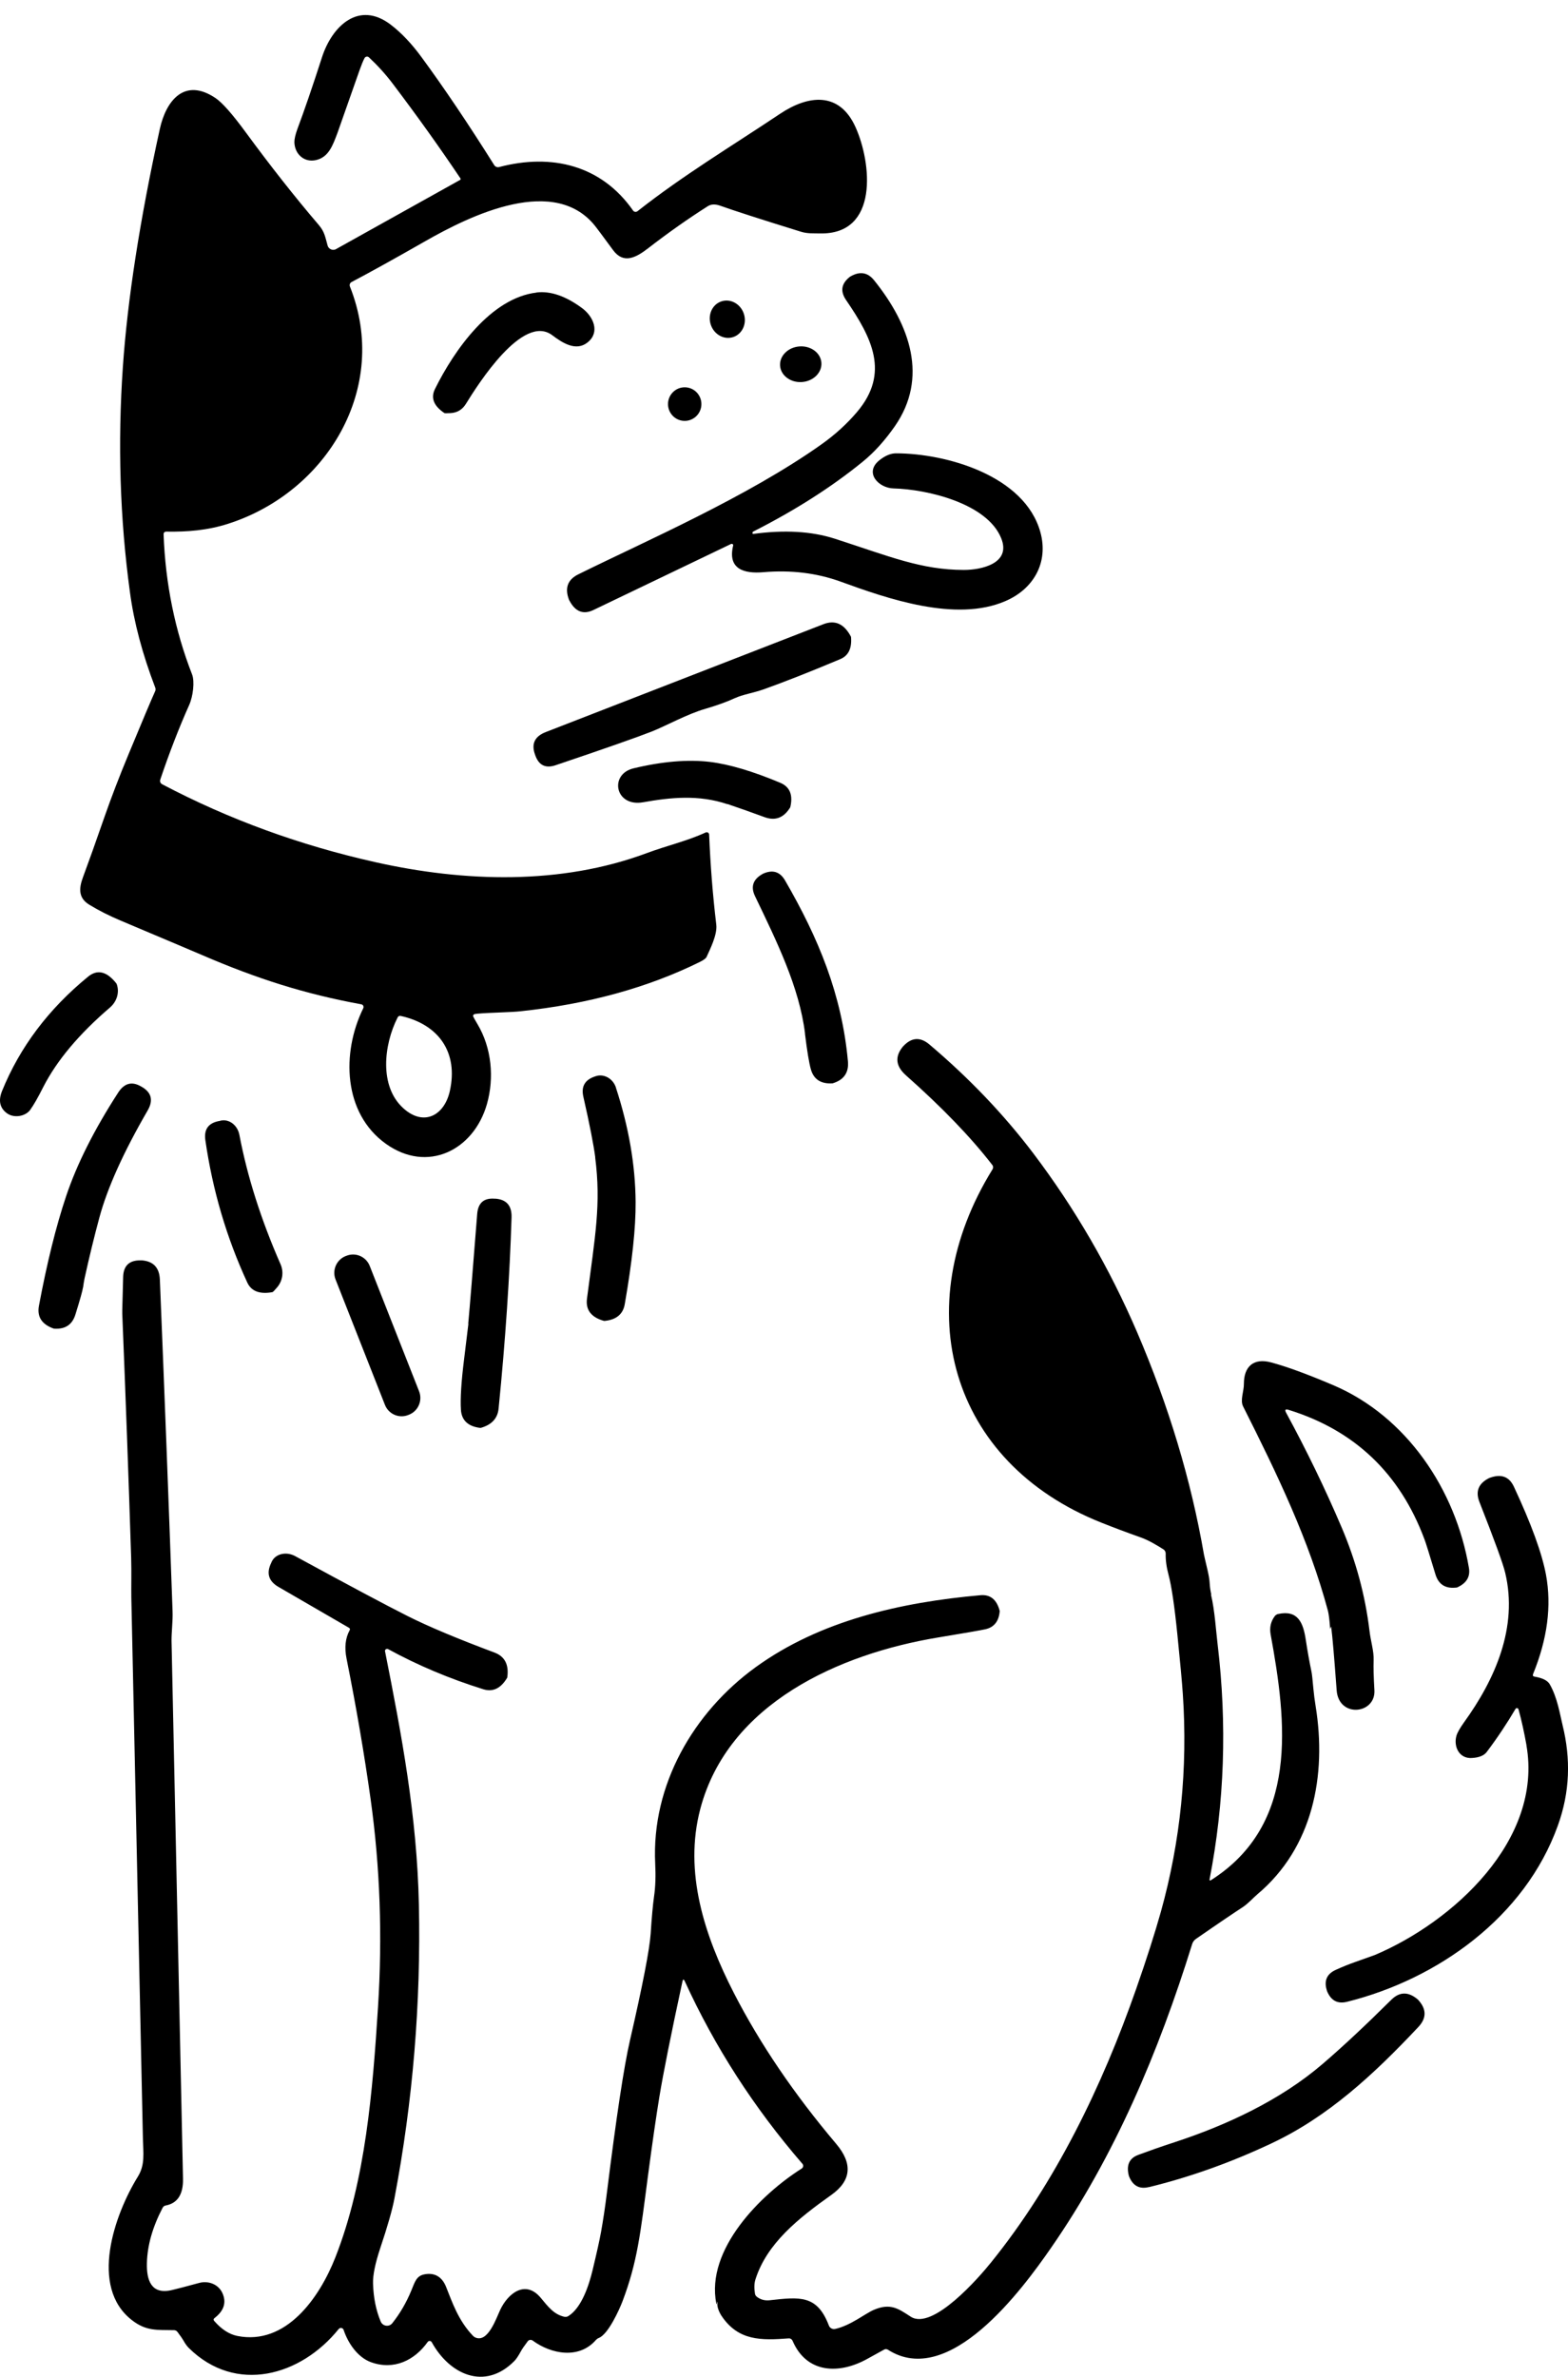 <svg width="97" height="147" viewBox="0 0 97 147" fill="none" xmlns="http://www.w3.org/2000/svg">
<g id="Group 43">
<path id="Vector" d="M29.277 62.874C29.288 62.906 29.369 63.057 29.53 63.328C30.424 64.816 30.58 66.677 30.122 68.289C29.304 71.151 26.435 72.579 23.868 70.74C21.225 68.846 21.117 65.113 22.474 62.354C22.511 62.273 22.479 62.17 22.398 62.132C22.382 62.127 22.372 62.122 22.355 62.116C18.867 61.478 15.918 60.542 12.478 59.059C12.204 58.941 10.535 58.232 7.467 56.939C6.773 56.647 6.127 56.322 5.53 55.959C4.857 55.554 4.867 54.969 5.131 54.261C5.47 53.346 5.917 52.102 6.466 50.517C6.881 49.327 7.381 48.023 7.968 46.611C8.829 44.533 9.373 43.246 9.599 42.748C9.631 42.672 9.631 42.597 9.599 42.516C8.807 40.444 8.285 38.48 8.038 36.624C7.419 32.085 7.273 27.432 7.602 22.672C7.892 18.5 8.651 13.599 9.889 7.967C10.277 6.214 11.418 4.78 13.329 6.063C13.749 6.344 14.373 7.053 15.202 8.183C16.731 10.266 18.238 12.181 19.723 13.918C20.078 14.335 20.116 14.648 20.267 15.189C20.321 15.379 20.52 15.492 20.714 15.438C20.741 15.433 20.762 15.422 20.789 15.406L28.454 11.132C28.502 11.105 28.508 11.072 28.481 11.029C27.205 9.13 25.822 7.193 24.32 5.208C23.868 4.607 23.367 4.055 22.829 3.552C22.759 3.482 22.641 3.487 22.576 3.558C22.565 3.569 22.555 3.585 22.549 3.596C22.458 3.769 22.355 4.028 22.237 4.358C21.338 6.912 20.886 8.194 20.881 8.21C20.59 8.979 20.337 9.731 19.535 9.904C18.803 10.061 18.227 9.52 18.211 8.789C18.211 8.6 18.27 8.335 18.394 7.989C18.83 6.825 19.336 5.348 19.917 3.547C20.541 1.61 22.205 0.003 24.196 1.545C24.842 2.043 25.466 2.703 26.069 3.525C27.469 5.43 28.97 7.659 30.574 10.212C30.639 10.315 30.763 10.364 30.881 10.331C34.132 9.476 37.206 10.217 39.165 13.025C39.224 13.107 39.337 13.128 39.418 13.074C39.418 13.074 39.423 13.074 39.429 13.069C42.292 10.818 45.166 9.103 48.267 7.031C49.984 5.889 51.916 5.63 52.923 7.859C53.919 10.061 54.387 14.513 50.732 14.437C50.28 14.427 49.952 14.454 49.559 14.335C47.002 13.545 45.339 13.004 44.569 12.728C44.257 12.614 43.993 12.62 43.783 12.755C42.556 13.534 41.323 14.405 40.091 15.357C39.343 15.936 38.573 16.347 37.927 15.471C37.265 14.573 36.931 14.118 36.915 14.107C34.401 10.71 29.089 13.328 26.295 14.924C24.363 16.028 22.845 16.866 21.747 17.445C21.65 17.494 21.607 17.613 21.645 17.716C24.148 23.991 20.197 30.446 14.115 32.393C12.861 32.799 11.59 32.902 10.299 32.88C10.175 32.88 10.115 32.94 10.121 33.064C10.234 36.105 10.821 38.988 11.881 41.709C12.053 42.142 11.945 43.062 11.703 43.603C11.063 45.037 10.471 46.568 9.922 48.196C9.873 48.337 9.916 48.445 10.051 48.515C14.152 50.674 18.55 52.281 23.249 53.33C28.723 54.553 34.687 54.748 40.015 52.762C41.28 52.291 42.497 52.021 43.659 51.485C43.735 51.453 43.821 51.485 43.853 51.556C43.864 51.572 43.864 51.594 43.869 51.615C43.945 53.482 44.09 55.343 44.311 57.188C44.386 57.821 43.902 58.751 43.713 59.178C43.675 59.27 43.536 59.373 43.299 59.492C40.08 61.083 36.382 62.1 32.211 62.544C31.985 62.571 31.516 62.598 30.8 62.625C29.966 62.657 29.487 62.69 29.374 62.717C29.288 62.738 29.25 62.792 29.272 62.879L29.277 62.874ZM27.829 67.472C28.357 65.097 27.151 63.361 24.799 62.836C24.707 62.814 24.637 62.846 24.595 62.933C23.744 64.61 23.443 67.18 24.95 68.543C26.225 69.696 27.496 68.981 27.829 67.472Z" fill="black"/>
<path id="Vector_2" d="M46.566 33.01C46.566 33.01 46.587 33.021 46.609 33.021C48.531 32.761 50.21 32.858 51.642 33.318C55.044 34.417 56.976 35.244 59.624 35.25C60.7 35.25 62.579 34.855 61.933 33.281C61.056 31.127 57.358 30.262 55.27 30.208C54.36 30.186 53.434 29.234 54.408 28.46C54.764 28.179 55.103 28.038 55.426 28.038C58.515 28.038 63.392 29.401 64.361 32.918C64.877 34.795 63.935 36.435 62.186 37.181C59.129 38.496 54.92 37.035 51.992 35.969C50.522 35.439 48.934 35.244 47.223 35.39C46.022 35.493 45 35.196 45.355 33.74C45.366 33.697 45.339 33.648 45.29 33.638C45.274 33.638 45.253 33.638 45.236 33.638L36.711 37.728C36.081 38.031 35.58 37.83 35.22 37.133C35.209 37.122 35.203 37.105 35.198 37.089C34.924 36.37 35.117 35.845 35.779 35.52C39.924 33.47 46.221 30.743 50.813 27.486C51.658 26.886 52.39 26.22 53.014 25.485C55.07 23.066 53.929 20.881 52.341 18.56C51.975 18.024 52.04 17.559 52.541 17.148C52.573 17.121 52.594 17.104 52.611 17.099C53.187 16.764 53.676 16.839 54.075 17.337C56.319 20.123 57.428 23.375 55.361 26.356C54.747 27.238 54.085 27.973 53.375 28.552C51.443 30.126 49.182 31.566 46.598 32.875C46.566 32.891 46.555 32.913 46.55 32.945C46.55 32.983 46.55 33.01 46.561 33.015L46.566 33.01Z" fill="black"/>
<path id="Vector_3" d="M33.196 18.089C34.062 17.987 34.999 18.311 36.011 19.058C36.711 19.577 37.136 20.546 36.355 21.173C35.629 21.763 34.778 21.195 34.159 20.73C32.346 19.377 29.579 23.754 28.82 24.982C28.599 25.339 28.282 25.528 27.867 25.55C27.646 25.561 27.523 25.561 27.496 25.55C26.828 25.106 26.635 24.608 26.909 24.057C28.104 21.644 30.365 18.43 33.191 18.095L33.196 18.089Z" fill="black"/>
<path id="Vector_4" d="M45.376 20.841C45.937 20.643 46.22 19.992 46.009 19.386C45.798 18.779 45.172 18.448 44.611 18.645C44.049 18.843 43.766 19.494 43.977 20.101C44.188 20.707 44.814 21.038 45.376 20.841Z" fill="black"/>
<path id="Vector_5" d="M49.616 23.628C50.321 23.576 50.857 23.041 50.813 22.433C50.769 21.825 50.16 21.374 49.455 21.426C48.749 21.478 48.213 22.013 48.258 22.621C48.302 23.229 48.91 23.68 49.616 23.628Z" fill="black"/>
<path id="Vector_6" d="M42.357 26.031C42.928 26.031 43.39 25.566 43.39 24.992C43.39 24.419 42.928 23.954 42.357 23.954C41.786 23.954 41.324 24.419 41.324 24.992C41.324 25.566 41.786 26.031 42.357 26.031Z" fill="black"/>
<path id="Vector_7" d="M45.49 43.165C44.984 43.403 44.365 43.624 43.627 43.841C42.508 44.165 41.254 44.869 40.322 45.242C39.413 45.599 37.427 46.297 34.364 47.33C33.75 47.536 33.331 47.33 33.115 46.719L33.094 46.66C32.857 45.999 33.083 45.54 33.767 45.275L50.942 38.604C51.658 38.328 52.218 38.582 52.632 39.361C52.643 39.383 52.648 39.399 52.648 39.415C52.702 40.108 52.481 40.557 51.976 40.768C50.07 41.569 48.488 42.191 47.223 42.64C46.615 42.856 45.915 42.964 45.49 43.17V43.165Z" fill="black"/>
<path id="Vector_8" d="M45 49.738C43.224 49.138 41.496 49.316 39.784 49.619C38.045 49.928 37.669 47.883 39.192 47.52C40.968 47.093 42.54 46.963 43.896 47.12C45.107 47.266 46.566 47.699 48.278 48.418C48.864 48.667 49.069 49.176 48.886 49.933C48.886 49.933 48.859 49.976 48.81 50.047C48.428 50.604 47.917 50.772 47.282 50.534C46.544 50.263 45.785 49.993 45 49.727V49.738Z" fill="black"/>
<path id="Vector_9" d="M49.801 63.923C49.451 61.056 48.041 58.205 46.706 55.424C46.431 54.851 46.577 54.396 47.153 54.066C47.174 54.055 47.185 54.05 47.185 54.045C47.788 53.769 48.245 53.904 48.563 54.45C50.63 58.016 52.078 61.505 52.455 65.644C52.514 66.304 52.234 66.747 51.609 66.969C51.545 66.991 51.513 67.002 51.507 67.002C50.791 67.05 50.339 66.764 50.162 66.136C50.054 65.757 49.93 65.022 49.796 63.923H49.801Z" fill="black"/>
<path id="Vector_10" d="M1.886 68.624C1.568 69.068 0.847 69.165 0.427 68.852C-0.014 68.527 -0.111 68.067 0.126 67.478C1.229 64.762 3.005 62.403 5.454 60.401C6.03 59.936 6.606 60.077 7.198 60.823C7.198 60.823 7.209 60.845 7.22 60.867C7.403 61.364 7.236 61.938 6.805 62.311C4.878 63.961 3.506 65.606 2.677 67.229C2.343 67.894 2.074 68.359 1.88 68.624H1.886Z" fill="black"/>
<path id="Vector_11" d="M74.916 98.629C75.147 99.581 75.233 100.966 75.325 101.702C75.917 106.647 75.75 111.494 74.824 116.25C74.819 116.271 74.835 116.298 74.857 116.304C74.867 116.304 74.883 116.304 74.894 116.298C80.374 112.83 79.599 106.511 78.603 101.08C78.528 100.658 78.614 100.284 78.861 99.954C78.915 99.889 78.98 99.846 79.06 99.825C80.288 99.554 80.621 100.36 80.777 101.41C80.89 102.151 81.009 102.811 81.133 103.401C81.16 103.525 81.197 103.877 81.251 104.461C81.283 104.802 81.326 105.148 81.386 105.511C82.085 109.806 81.219 114.275 77.785 117.158C77.553 117.353 77.214 117.737 76.854 117.97C76.412 118.257 75.454 118.9 73.985 119.918C73.872 119.993 73.785 120.112 73.748 120.242C71.681 126.896 68.963 133.345 65.012 139.037C63.236 141.601 58.709 147.758 54.925 145.323C54.855 145.28 54.769 145.274 54.694 145.318C54.215 145.583 53.865 145.778 53.644 145.897C51.927 146.849 49.909 146.816 49.031 144.777C48.988 144.679 48.891 144.614 48.784 144.625C47.099 144.75 45.683 144.788 44.645 143.246C44.505 143.04 44.332 142.656 44.386 142.429C44.386 142.413 44.386 142.402 44.386 142.391C44.381 142.358 44.37 142.358 44.365 142.391C44.354 142.434 44.349 142.461 44.349 142.467C44.338 142.515 44.322 142.515 44.311 142.467C43.654 139.123 47.045 135.737 49.596 134.119C49.688 134.059 49.715 133.94 49.656 133.848C49.656 133.838 49.645 133.832 49.639 133.827C46.636 130.354 44.214 126.588 42.362 122.536C42.298 122.395 42.249 122.401 42.217 122.552C41.507 125.836 41.033 128.211 40.791 129.683C40.597 130.867 40.355 132.523 40.075 134.644C39.617 138.128 39.434 139.891 38.508 142.337C38.315 142.84 37.636 144.355 37.055 144.593C36.974 144.625 36.91 144.674 36.856 144.733C35.822 145.918 34.111 145.61 32.954 144.76C32.857 144.69 32.717 144.706 32.647 144.804C32.437 145.085 32.297 145.285 32.227 145.415C32.066 145.713 31.931 145.913 31.818 146.026C29.972 147.888 27.797 146.838 26.71 144.863C26.667 144.788 26.575 144.76 26.505 144.804C26.484 144.815 26.468 144.831 26.457 144.847C25.644 145.989 24.363 146.611 22.948 146.097C22.119 145.794 21.526 144.912 21.257 144.1C21.225 144.008 21.128 143.96 21.037 143.987C21.004 143.998 20.977 144.019 20.956 144.041C18.625 146.941 14.594 148.099 11.677 145.215C11.563 145.101 11.45 144.944 11.337 144.739C11.3 144.669 11.181 144.495 10.982 144.23C10.923 144.155 10.853 144.117 10.761 144.117C9.712 144.095 9.055 144.187 8.172 143.505C5.492 141.444 7.091 136.948 8.528 134.622C8.985 133.881 8.861 133.178 8.84 132.236C8.603 121.091 8.361 109.947 8.124 98.802C8.113 98.229 8.14 97.212 8.113 96.33C7.952 91.304 7.769 86.278 7.564 81.257C7.564 81.176 7.564 81.095 7.564 81.014L7.618 78.985C7.634 78.287 7.995 77.941 8.689 77.952C8.748 77.952 8.781 77.952 8.786 77.952C9.491 78.011 9.857 78.406 9.889 79.131C10.175 86.094 10.438 92.938 10.675 99.662C10.697 100.268 10.605 100.961 10.611 101.485C11.004 119.793 11.235 130.878 11.321 134.746C11.343 135.715 10.982 136.272 10.245 136.407C10.164 136.424 10.099 136.472 10.062 136.543C9.437 137.738 9.114 138.88 9.088 139.967C9.061 141.001 9.34 141.936 10.621 141.639C10.923 141.569 11.488 141.422 12.322 141.195C12.882 141.044 13.496 141.271 13.749 141.801C14.023 142.385 13.867 142.91 13.275 143.365C13.2 143.424 13.194 143.484 13.259 143.554C13.706 144.068 14.179 144.371 14.68 144.474C17.694 145.074 19.761 142.12 20.746 139.616C22.625 134.833 23.055 129.288 23.384 124.148C23.663 119.761 23.513 115.465 22.926 111.267C22.538 108.497 22.043 105.603 21.44 102.589C21.3 101.897 21.365 101.312 21.629 100.831C21.666 100.766 21.65 100.712 21.586 100.674L17.226 98.147C16.618 97.796 16.467 97.303 16.774 96.671L16.811 96.584C17.038 96.113 17.662 95.951 18.206 96.216C18.222 96.222 18.238 96.232 18.249 96.238C21.526 98.023 23.857 99.267 25.235 99.96C26.495 100.593 28.282 101.345 30.596 102.21C31.226 102.448 31.49 102.957 31.382 103.736C31.382 103.747 31.377 103.763 31.366 103.779C30.978 104.429 30.488 104.661 29.896 104.477C27.803 103.823 25.838 102.995 24.008 101.994C23.943 101.962 23.863 101.983 23.83 102.048C23.814 102.075 23.809 102.108 23.82 102.135C24.842 107.28 25.795 112.3 25.913 117.791C26.043 123.899 25.542 129.959 24.401 135.969C24.277 136.64 23.981 137.679 23.513 139.075C23.206 140.005 23.061 140.725 23.077 141.233C23.104 142.11 23.26 142.889 23.55 143.581C23.637 143.797 23.884 143.9 24.099 143.814C24.164 143.787 24.223 143.743 24.266 143.689C24.74 143.094 25.133 142.423 25.445 141.666C25.666 141.13 25.757 140.762 26.252 140.665C26.887 140.541 27.345 140.817 27.593 141.433C27.98 142.396 28.346 143.511 29.256 144.463C29.294 144.506 29.342 144.539 29.396 144.566C30.187 144.928 30.704 143.365 30.951 142.845C31.436 141.828 32.512 140.984 33.454 142.12C33.917 142.678 34.267 143.143 34.913 143.289C34.994 143.305 35.074 143.294 35.15 143.251C35.989 142.737 36.441 141.309 36.657 140.411C36.915 139.334 37.093 138.544 37.184 138.03C37.308 137.338 37.432 136.526 37.545 135.607C38.126 130.938 38.6 127.8 38.971 126.193C39.763 122.752 40.188 120.55 40.252 119.588C40.317 118.581 40.387 117.813 40.462 117.283C40.548 116.699 40.57 116.022 40.532 115.259C40.295 110.401 42.895 105.9 46.754 103.108C50.737 100.225 55.722 99.1 60.652 98.661C61.26 98.607 61.659 98.927 61.842 99.624C61.842 99.635 61.842 99.646 61.842 99.668C61.788 100.279 61.492 100.647 60.959 100.766C60.695 100.825 59.71 100.999 58.004 101.28C51.954 102.286 45.048 105.327 43.32 111.884C42.292 115.795 43.579 119.712 45.398 123.261C47.007 126.393 49.117 129.504 51.728 132.593C52.767 133.821 52.664 134.876 51.421 135.758C49.37 137.213 47.449 138.75 46.738 140.963C46.658 141.201 46.647 141.498 46.701 141.844C46.711 141.931 46.754 142.001 46.824 142.055C47.05 142.229 47.314 142.299 47.616 142.266C49.478 142.061 50.549 141.92 51.276 143.83C51.335 143.987 51.502 144.079 51.669 144.041C52.632 143.825 53.52 143.089 54.053 142.862C55.092 142.418 55.576 142.791 56.341 143.284C57.697 144.155 60.566 140.854 61.303 139.935C65.292 135.001 68.182 129.023 70.287 123.007C70.938 121.146 71.444 119.555 71.816 118.235C73.032 113.864 73.484 109.373 73.172 104.769C73.124 104.039 73.01 102.806 72.833 101.074C72.655 99.311 72.472 98.082 72.289 97.401C72.16 96.919 72.101 96.481 72.112 96.081C72.112 95.983 72.063 95.886 71.982 95.832C71.611 95.594 71.046 95.253 70.578 95.091C69.695 94.777 68.887 94.474 68.155 94.182C58.725 90.444 56.115 80.857 61.4 72.32C61.454 72.233 61.449 72.125 61.384 72.049C60.049 70.323 58.268 68.479 56.045 66.509C55.42 65.952 55.345 65.373 55.829 64.762C55.829 64.757 55.84 64.74 55.862 64.724C56.378 64.156 56.927 64.113 57.503 64.605C59.963 66.688 62.105 68.933 63.925 71.335C66.498 74.738 68.634 78.422 70.341 82.388C72.3 86.954 73.683 91.542 74.48 96.151C74.48 96.173 74.561 96.503 74.706 97.13C74.776 97.439 74.819 97.688 74.83 97.882C74.846 98.169 74.884 98.412 74.932 98.618L74.916 98.629Z" fill="black"/>
<path id="Vector_12" d="M36.824 71.578C36.721 70.799 36.479 69.55 36.086 67.824C35.946 67.207 36.178 66.796 36.77 66.59L36.845 66.563C37.351 66.39 37.911 66.699 38.099 67.25C38.099 67.25 38.099 67.256 38.099 67.261C38.901 69.712 39.305 72.076 39.321 74.343C39.332 75.933 39.106 78.043 38.648 80.667C38.541 81.279 38.126 81.625 37.41 81.695C37.394 81.695 37.378 81.695 37.362 81.695C36.571 81.473 36.221 81.014 36.312 80.321C36.813 76.442 37.195 74.494 36.818 71.578H36.824Z" fill="black"/>
<path id="Vector_13" d="M5.131 79.639C5.11 79.807 4.959 80.359 4.669 81.289C4.48 81.912 4.06 82.204 3.414 82.177C3.361 82.177 3.328 82.171 3.323 82.171C2.585 81.912 2.284 81.441 2.408 80.765C2.908 78.097 3.468 75.836 4.093 73.975C4.755 72 5.826 69.869 7.311 67.575C7.694 66.98 8.178 66.861 8.754 67.212L8.813 67.245C9.378 67.591 9.486 68.067 9.136 68.678C7.64 71.259 6.644 73.466 6.149 75.3C5.831 76.474 5.524 77.735 5.228 79.082C5.196 79.244 5.164 79.428 5.137 79.639H5.131Z" fill="black"/>
<path id="Vector_14" d="M16.865 79.915C16.069 80.062 15.546 79.861 15.299 79.326C14.018 76.556 13.151 73.618 12.704 70.518C12.608 69.853 12.887 69.458 13.55 69.334C13.576 69.334 13.587 69.328 13.587 69.328C14.072 69.171 14.604 69.496 14.777 70.058C14.787 70.102 14.798 70.145 14.809 70.188C15.299 72.769 16.149 75.441 17.355 78.19C17.565 78.666 17.484 79.218 17.15 79.613C16.984 79.807 16.892 79.905 16.86 79.915H16.865Z" fill="black"/>
<path id="Vector_15" d="M28.965 81.874C29.062 80.84 29.245 78.579 29.52 75.084C29.573 74.397 29.934 74.083 30.601 74.137H30.671C31.344 74.197 31.667 74.581 31.646 75.295C31.532 78.925 31.269 82.869 30.844 87.121C30.784 87.727 30.413 88.122 29.74 88.312C29.729 88.312 29.713 88.312 29.703 88.312C28.949 88.22 28.551 87.841 28.513 87.181C28.47 86.505 28.534 85.471 28.707 84.086C28.884 82.62 28.976 81.885 28.976 81.874H28.965Z" fill="black"/>
<path id="Vector_16" d="M21.432 77.668L21.381 77.687C20.812 77.914 20.533 78.562 20.759 79.134L23.814 86.89C24.04 87.463 24.684 87.743 25.253 87.516L25.303 87.496C25.873 87.27 26.151 86.622 25.926 86.05L22.871 78.293C22.645 77.721 22.001 77.441 21.432 77.668Z" fill="black"/>
<path id="Vector_17" d="M82.317 100.663C82.317 100.663 82.306 100.69 82.295 100.727C82.29 100.749 82.284 100.749 82.284 100.727C82.247 100.181 82.198 99.819 82.15 99.629C80.982 95.269 79.028 91.206 76.902 86.986C76.703 86.596 76.956 86.045 76.95 85.585C76.95 84.519 77.548 83.967 78.641 84.265C79.609 84.524 80.89 84.995 82.478 85.671C87.005 87.597 90.046 92.115 90.87 96.968C90.966 97.519 90.719 97.925 90.132 98.185C90.121 98.185 90.089 98.19 90.019 98.195C89.389 98.25 88.98 97.974 88.797 97.362C88.426 96.129 88.2 95.409 88.119 95.198C86.601 91.13 83.802 88.463 79.717 87.197C79.513 87.132 79.464 87.197 79.566 87.381C80.82 89.691 81.967 92.05 82.995 94.463C83.878 96.535 84.454 98.661 84.717 100.841C84.798 101.534 84.997 102.107 84.976 102.691C84.96 103.113 84.976 103.725 85.024 104.536C85.11 106.024 82.812 106.273 82.688 104.536C82.537 102.475 82.424 101.182 82.355 100.657C82.344 100.592 82.333 100.587 82.322 100.657L82.317 100.663Z" fill="black"/>
<path id="Vector_18" d="M94.433 107.945C94.293 107.166 94.132 106.419 93.938 105.716C93.921 105.662 93.868 105.635 93.814 105.645C93.787 105.651 93.771 105.667 93.755 105.689C93.233 106.576 92.641 107.469 91.973 108.356C91.806 108.578 91.505 108.702 91.058 108.729C90.278 108.783 89.912 108.037 90.095 107.366C90.148 107.171 90.305 106.895 90.558 106.538C92.49 103.866 93.921 100.641 93.114 97.271C92.985 96.719 92.452 95.263 91.521 92.894C91.263 92.239 91.462 91.747 92.118 91.417C92.129 91.412 92.145 91.406 92.161 91.401C92.867 91.141 93.362 91.325 93.652 91.947C94.729 94.252 95.391 96.07 95.639 97.4C95.994 99.321 95.725 101.366 94.842 103.53C94.804 103.627 94.831 103.682 94.933 103.698C95.423 103.779 95.735 103.936 95.87 104.168C96.349 105.002 96.5 106.03 96.661 106.684C97.183 108.794 97.119 110.839 96.371 112.911C94.336 118.575 88.932 122.411 83.334 123.807C82.747 123.953 82.338 123.737 82.096 123.152C82.096 123.152 82.085 123.125 82.075 123.082C81.897 122.498 82.085 122.076 82.645 121.827C83.076 121.632 83.469 121.475 83.824 121.351C84.604 121.075 85.013 120.929 85.051 120.913C89.863 118.878 95.466 113.815 94.427 107.934L94.433 107.945Z" fill="black"/>
<path id="Vector_19" d="M71.073 135.266C70.481 135.412 70.072 135.184 69.84 134.589C69.84 134.579 69.829 134.562 69.829 134.551C69.668 133.908 69.862 133.48 70.416 133.275C71.057 133.037 71.805 132.772 72.671 132.49C75.874 131.441 79.216 129.888 81.816 127.654C83.049 126.599 84.465 125.273 86.069 123.683C86.58 123.174 87.134 123.169 87.716 123.672C87.721 123.672 87.743 123.699 87.775 123.737C88.254 124.289 88.243 124.835 87.743 125.365C84.96 128.33 82.139 130.927 78.651 132.566C76.127 133.756 73.597 134.654 71.073 135.271V135.266Z" fill="black"/>
</g>
</svg>
